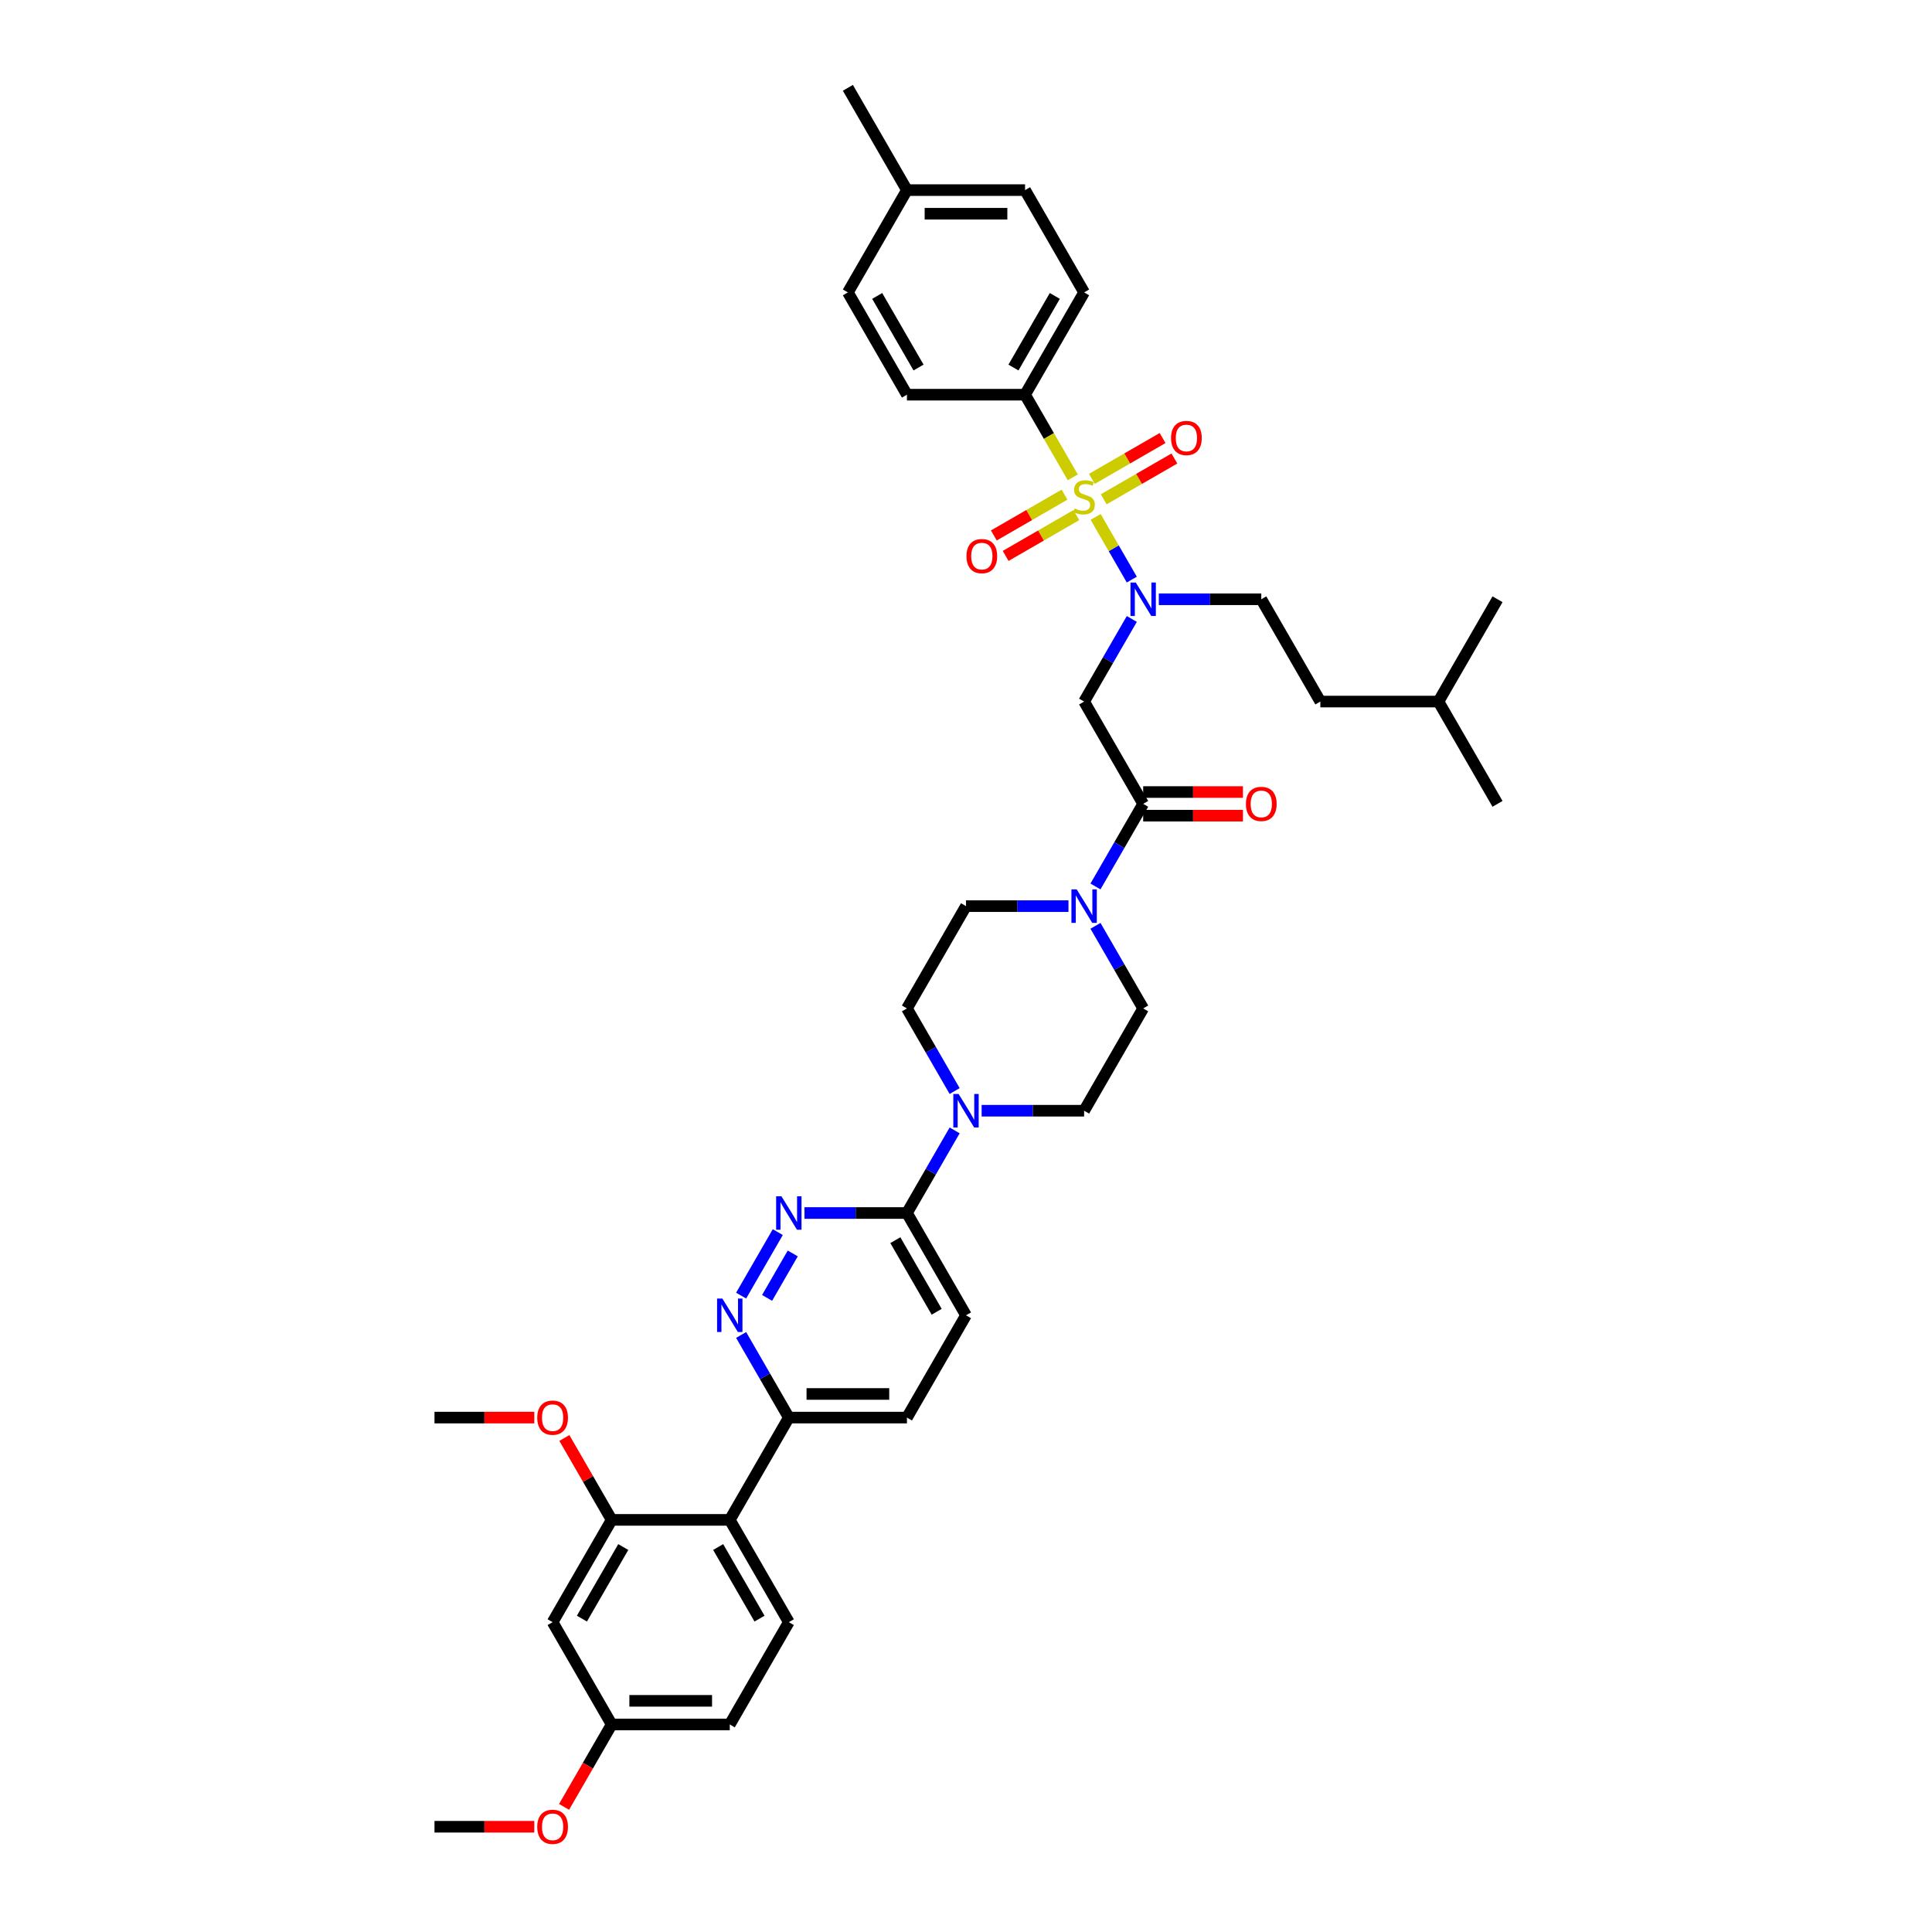<?xml version='1.0' encoding='iso-8859-1'?>
<svg version='1.1' baseProfile='full'
              xmlns='http://www.w3.org/2000/svg'
                      xmlns:rdkit='http://www.rdkit.org/xml'
                      xmlns:xlink='http://www.w3.org/1999/xlink'
                  xml:space='preserve'
width='1000px' height='1000px' viewBox='0 0 1000 1000'>
<!-- END OF HEADER -->
<rect style='opacity:1.0;fill:#FFFFFF;stroke:none' width='1000' height='1000' x='0' y='0'> </rect>
<path class='bond-0' d='M 530.568,204.29 L 561.136,151.345' style='fill:none;fill-rule:evenodd;stroke:#000000;stroke-width:6px;stroke-linecap:butt;stroke-linejoin:miter;stroke-opacity:1' />
<path class='bond-0' d='M 524.564,190.235 L 545.962,153.173' style='fill:none;fill-rule:evenodd;stroke:#000000;stroke-width:6px;stroke-linecap:butt;stroke-linejoin:miter;stroke-opacity:1' />
<path class='bond-1' d='M 530.568,204.29 L 469.432,204.29' style='fill:none;fill-rule:evenodd;stroke:#000000;stroke-width:6px;stroke-linecap:butt;stroke-linejoin:miter;stroke-opacity:1' />
<path class='bond-2' d='M 530.568,204.29 L 542.919,225.682' style='fill:none;fill-rule:evenodd;stroke:#000000;stroke-width:6px;stroke-linecap:butt;stroke-linejoin:miter;stroke-opacity:1' />
<path class='bond-2' d='M 542.919,225.682 L 555.269,247.074' style='fill:none;fill-rule:evenodd;stroke:#CCCC00;stroke-width:6px;stroke-linecap:butt;stroke-linejoin:miter;stroke-opacity:1' />
<path class='bond-3' d='M 585.823,320.365 L 573.479,341.745' style='fill:none;fill-rule:evenodd;stroke:#0000FF;stroke-width:6px;stroke-linecap:butt;stroke-linejoin:miter;stroke-opacity:1' />
<path class='bond-3' d='M 573.479,341.745 L 561.136,363.125' style='fill:none;fill-rule:evenodd;stroke:#000000;stroke-width:6px;stroke-linecap:butt;stroke-linejoin:miter;stroke-opacity:1' />
<path class='bond-4' d='M 585.823,299.995 L 576.462,283.781' style='fill:none;fill-rule:evenodd;stroke:#0000FF;stroke-width:6px;stroke-linecap:butt;stroke-linejoin:miter;stroke-opacity:1' />
<path class='bond-4' d='M 576.462,283.781 L 567.101,267.566' style='fill:none;fill-rule:evenodd;stroke:#CCCC00;stroke-width:6px;stroke-linecap:butt;stroke-linejoin:miter;stroke-opacity:1' />
<path class='bond-5' d='M 599.798,310.18 L 626.319,310.18' style='fill:none;fill-rule:evenodd;stroke:#0000FF;stroke-width:6px;stroke-linecap:butt;stroke-linejoin:miter;stroke-opacity:1' />
<path class='bond-5' d='M 626.319,310.18 L 652.839,310.18' style='fill:none;fill-rule:evenodd;stroke:#000000;stroke-width:6px;stroke-linecap:butt;stroke-linejoin:miter;stroke-opacity:1' />
<path class='bond-6' d='M 550.999,256.028 L 532.702,266.592' style='fill:none;fill-rule:evenodd;stroke:#CCCC00;stroke-width:6px;stroke-linecap:butt;stroke-linejoin:miter;stroke-opacity:1' />
<path class='bond-6' d='M 532.702,266.592 L 514.406,277.155' style='fill:none;fill-rule:evenodd;stroke:#FF0000;stroke-width:6px;stroke-linecap:butt;stroke-linejoin:miter;stroke-opacity:1' />
<path class='bond-6' d='M 557.113,266.617 L 538.816,277.181' style='fill:none;fill-rule:evenodd;stroke:#CCCC00;stroke-width:6px;stroke-linecap:butt;stroke-linejoin:miter;stroke-opacity:1' />
<path class='bond-6' d='M 538.816,277.181 L 520.519,287.744' style='fill:none;fill-rule:evenodd;stroke:#FF0000;stroke-width:6px;stroke-linecap:butt;stroke-linejoin:miter;stroke-opacity:1' />
<path class='bond-7' d='M 571.272,258.442 L 589.569,247.878' style='fill:none;fill-rule:evenodd;stroke:#CCCC00;stroke-width:6px;stroke-linecap:butt;stroke-linejoin:miter;stroke-opacity:1' />
<path class='bond-7' d='M 589.569,247.878 L 607.866,237.315' style='fill:none;fill-rule:evenodd;stroke:#FF0000;stroke-width:6px;stroke-linecap:butt;stroke-linejoin:miter;stroke-opacity:1' />
<path class='bond-7' d='M 565.159,247.853 L 583.455,237.289' style='fill:none;fill-rule:evenodd;stroke:#CCCC00;stroke-width:6px;stroke-linecap:butt;stroke-linejoin:miter;stroke-opacity:1' />
<path class='bond-7' d='M 583.455,237.289 L 601.752,226.726' style='fill:none;fill-rule:evenodd;stroke:#FF0000;stroke-width:6px;stroke-linecap:butt;stroke-linejoin:miter;stroke-opacity:1' />
<path class='bond-8' d='M 561.136,151.345 L 530.568,98.4' style='fill:none;fill-rule:evenodd;stroke:#000000;stroke-width:6px;stroke-linecap:butt;stroke-linejoin:miter;stroke-opacity:1' />
<path class='bond-9' d='M 469.432,204.29 L 438.864,151.345' style='fill:none;fill-rule:evenodd;stroke:#000000;stroke-width:6px;stroke-linecap:butt;stroke-linejoin:miter;stroke-opacity:1' />
<path class='bond-9' d='M 475.436,190.235 L 454.038,153.173' style='fill:none;fill-rule:evenodd;stroke:#000000;stroke-width:6px;stroke-linecap:butt;stroke-linejoin:miter;stroke-opacity:1' />
<path class='bond-10' d='M 652.839,310.18 L 683.407,363.125' style='fill:none;fill-rule:evenodd;stroke:#000000;stroke-width:6px;stroke-linecap:butt;stroke-linejoin:miter;stroke-opacity:1' />
<path class='bond-11' d='M 591.704,422.184 L 617.534,422.184' style='fill:none;fill-rule:evenodd;stroke:#000000;stroke-width:6px;stroke-linecap:butt;stroke-linejoin:miter;stroke-opacity:1' />
<path class='bond-11' d='M 617.534,422.184 L 643.363,422.184' style='fill:none;fill-rule:evenodd;stroke:#FF0000;stroke-width:6px;stroke-linecap:butt;stroke-linejoin:miter;stroke-opacity:1' />
<path class='bond-11' d='M 591.704,409.957 L 617.534,409.957' style='fill:none;fill-rule:evenodd;stroke:#000000;stroke-width:6px;stroke-linecap:butt;stroke-linejoin:miter;stroke-opacity:1' />
<path class='bond-11' d='M 617.534,409.957 L 643.363,409.957' style='fill:none;fill-rule:evenodd;stroke:#FF0000;stroke-width:6px;stroke-linecap:butt;stroke-linejoin:miter;stroke-opacity:1' />
<path class='bond-12' d='M 591.704,416.07 L 561.136,363.125' style='fill:none;fill-rule:evenodd;stroke:#000000;stroke-width:6px;stroke-linecap:butt;stroke-linejoin:miter;stroke-opacity:1' />
<path class='bond-13' d='M 591.704,416.07 L 579.36,437.45' style='fill:none;fill-rule:evenodd;stroke:#000000;stroke-width:6px;stroke-linecap:butt;stroke-linejoin:miter;stroke-opacity:1' />
<path class='bond-13' d='M 579.36,437.45 L 567.016,458.83' style='fill:none;fill-rule:evenodd;stroke:#0000FF;stroke-width:6px;stroke-linecap:butt;stroke-linejoin:miter;stroke-opacity:1' />
<path class='bond-14' d='M 744.543,363.125 L 683.407,363.125' style='fill:none;fill-rule:evenodd;stroke:#000000;stroke-width:6px;stroke-linecap:butt;stroke-linejoin:miter;stroke-opacity:1' />
<path class='bond-15' d='M 744.543,363.125 L 775.111,416.07' style='fill:none;fill-rule:evenodd;stroke:#000000;stroke-width:6px;stroke-linecap:butt;stroke-linejoin:miter;stroke-opacity:1' />
<path class='bond-16' d='M 744.543,363.125 L 775.111,310.18' style='fill:none;fill-rule:evenodd;stroke:#000000;stroke-width:6px;stroke-linecap:butt;stroke-linejoin:miter;stroke-opacity:1' />
<path class='bond-17' d='M 553.041,469.016 L 526.521,469.016' style='fill:none;fill-rule:evenodd;stroke:#0000FF;stroke-width:6px;stroke-linecap:butt;stroke-linejoin:miter;stroke-opacity:1' />
<path class='bond-17' d='M 526.521,469.016 L 500,469.016' style='fill:none;fill-rule:evenodd;stroke:#000000;stroke-width:6px;stroke-linecap:butt;stroke-linejoin:miter;stroke-opacity:1' />
<path class='bond-18' d='M 567.016,479.201 L 579.36,500.581' style='fill:none;fill-rule:evenodd;stroke:#0000FF;stroke-width:6px;stroke-linecap:butt;stroke-linejoin:miter;stroke-opacity:1' />
<path class='bond-18' d='M 579.36,500.581 L 591.704,521.961' style='fill:none;fill-rule:evenodd;stroke:#000000;stroke-width:6px;stroke-linecap:butt;stroke-linejoin:miter;stroke-opacity:1' />
<path class='bond-19' d='M 469.432,733.741 L 408.296,733.741' style='fill:none;fill-rule:evenodd;stroke:#000000;stroke-width:6px;stroke-linecap:butt;stroke-linejoin:miter;stroke-opacity:1' />
<path class='bond-19' d='M 460.262,721.514 L 417.467,721.514' style='fill:none;fill-rule:evenodd;stroke:#000000;stroke-width:6px;stroke-linecap:butt;stroke-linejoin:miter;stroke-opacity:1' />
<path class='bond-20' d='M 469.432,733.741 L 500,680.796' style='fill:none;fill-rule:evenodd;stroke:#000000;stroke-width:6px;stroke-linecap:butt;stroke-linejoin:miter;stroke-opacity:1' />
<path class='bond-21' d='M 408.296,733.741 L 395.953,712.361' style='fill:none;fill-rule:evenodd;stroke:#000000;stroke-width:6px;stroke-linecap:butt;stroke-linejoin:miter;stroke-opacity:1' />
<path class='bond-21' d='M 395.953,712.361 L 383.609,690.981' style='fill:none;fill-rule:evenodd;stroke:#0000FF;stroke-width:6px;stroke-linecap:butt;stroke-linejoin:miter;stroke-opacity:1' />
<path class='bond-22' d='M 408.296,733.741 L 377.728,786.686' style='fill:none;fill-rule:evenodd;stroke:#000000;stroke-width:6px;stroke-linecap:butt;stroke-linejoin:miter;stroke-opacity:1' />
<path class='bond-23' d='M 383.609,670.611 L 402.586,637.742' style='fill:none;fill-rule:evenodd;stroke:#0000FF;stroke-width:6px;stroke-linecap:butt;stroke-linejoin:miter;stroke-opacity:1' />
<path class='bond-23' d='M 397.044,671.794 L 410.328,648.786' style='fill:none;fill-rule:evenodd;stroke:#0000FF;stroke-width:6px;stroke-linecap:butt;stroke-linejoin:miter;stroke-opacity:1' />
<path class='bond-24' d='M 416.391,627.851 L 442.911,627.851' style='fill:none;fill-rule:evenodd;stroke:#0000FF;stroke-width:6px;stroke-linecap:butt;stroke-linejoin:miter;stroke-opacity:1' />
<path class='bond-24' d='M 442.911,627.851 L 469.432,627.851' style='fill:none;fill-rule:evenodd;stroke:#000000;stroke-width:6px;stroke-linecap:butt;stroke-linejoin:miter;stroke-opacity:1' />
<path class='bond-25' d='M 469.432,627.851 L 500,680.796' style='fill:none;fill-rule:evenodd;stroke:#000000;stroke-width:6px;stroke-linecap:butt;stroke-linejoin:miter;stroke-opacity:1' />
<path class='bond-25' d='M 463.428,641.906 L 484.826,678.968' style='fill:none;fill-rule:evenodd;stroke:#000000;stroke-width:6px;stroke-linecap:butt;stroke-linejoin:miter;stroke-opacity:1' />
<path class='bond-26' d='M 469.432,627.851 L 481.776,606.471' style='fill:none;fill-rule:evenodd;stroke:#000000;stroke-width:6px;stroke-linecap:butt;stroke-linejoin:miter;stroke-opacity:1' />
<path class='bond-26' d='M 481.776,606.471 L 494.12,585.091' style='fill:none;fill-rule:evenodd;stroke:#0000FF;stroke-width:6px;stroke-linecap:butt;stroke-linejoin:miter;stroke-opacity:1' />
<path class='bond-27' d='M 508.094,574.906 L 534.615,574.906' style='fill:none;fill-rule:evenodd;stroke:#0000FF;stroke-width:6px;stroke-linecap:butt;stroke-linejoin:miter;stroke-opacity:1' />
<path class='bond-27' d='M 534.615,574.906 L 561.136,574.906' style='fill:none;fill-rule:evenodd;stroke:#000000;stroke-width:6px;stroke-linecap:butt;stroke-linejoin:miter;stroke-opacity:1' />
<path class='bond-28' d='M 494.12,564.721 L 481.776,543.341' style='fill:none;fill-rule:evenodd;stroke:#0000FF;stroke-width:6px;stroke-linecap:butt;stroke-linejoin:miter;stroke-opacity:1' />
<path class='bond-28' d='M 481.776,543.341 L 469.432,521.961' style='fill:none;fill-rule:evenodd;stroke:#000000;stroke-width:6px;stroke-linecap:butt;stroke-linejoin:miter;stroke-opacity:1' />
<path class='bond-29' d='M 500,469.016 L 469.432,521.961' style='fill:none;fill-rule:evenodd;stroke:#000000;stroke-width:6px;stroke-linecap:butt;stroke-linejoin:miter;stroke-opacity:1' />
<path class='bond-30' d='M 377.728,892.577 L 316.593,892.577' style='fill:none;fill-rule:evenodd;stroke:#000000;stroke-width:6px;stroke-linecap:butt;stroke-linejoin:miter;stroke-opacity:1' />
<path class='bond-30' d='M 368.558,880.35 L 325.763,880.35' style='fill:none;fill-rule:evenodd;stroke:#000000;stroke-width:6px;stroke-linecap:butt;stroke-linejoin:miter;stroke-opacity:1' />
<path class='bond-31' d='M 377.728,892.577 L 408.296,839.632' style='fill:none;fill-rule:evenodd;stroke:#000000;stroke-width:6px;stroke-linecap:butt;stroke-linejoin:miter;stroke-opacity:1' />
<path class='bond-32' d='M 316.593,892.577 L 286.025,839.632' style='fill:none;fill-rule:evenodd;stroke:#000000;stroke-width:6px;stroke-linecap:butt;stroke-linejoin:miter;stroke-opacity:1' />
<path class='bond-33' d='M 316.593,892.577 L 304.277,913.908' style='fill:none;fill-rule:evenodd;stroke:#000000;stroke-width:6px;stroke-linecap:butt;stroke-linejoin:miter;stroke-opacity:1' />
<path class='bond-33' d='M 304.277,913.908 L 291.962,935.239' style='fill:none;fill-rule:evenodd;stroke:#FF0000;stroke-width:6px;stroke-linecap:butt;stroke-linejoin:miter;stroke-opacity:1' />
<path class='bond-34' d='M 286.025,839.632 L 316.593,786.686' style='fill:none;fill-rule:evenodd;stroke:#000000;stroke-width:6px;stroke-linecap:butt;stroke-linejoin:miter;stroke-opacity:1' />
<path class='bond-34' d='M 301.199,837.803 L 322.597,800.742' style='fill:none;fill-rule:evenodd;stroke:#000000;stroke-width:6px;stroke-linecap:butt;stroke-linejoin:miter;stroke-opacity:1' />
<path class='bond-35' d='M 316.593,786.686 L 377.728,786.686' style='fill:none;fill-rule:evenodd;stroke:#000000;stroke-width:6px;stroke-linecap:butt;stroke-linejoin:miter;stroke-opacity:1' />
<path class='bond-36' d='M 316.593,786.686 L 304.355,765.49' style='fill:none;fill-rule:evenodd;stroke:#000000;stroke-width:6px;stroke-linecap:butt;stroke-linejoin:miter;stroke-opacity:1' />
<path class='bond-36' d='M 304.355,765.49 L 292.117,744.293' style='fill:none;fill-rule:evenodd;stroke:#FF0000;stroke-width:6px;stroke-linecap:butt;stroke-linejoin:miter;stroke-opacity:1' />
<path class='bond-37' d='M 377.728,786.686 L 408.296,839.632' style='fill:none;fill-rule:evenodd;stroke:#000000;stroke-width:6px;stroke-linecap:butt;stroke-linejoin:miter;stroke-opacity:1' />
<path class='bond-37' d='M 371.725,800.742 L 393.122,837.803' style='fill:none;fill-rule:evenodd;stroke:#000000;stroke-width:6px;stroke-linecap:butt;stroke-linejoin:miter;stroke-opacity:1' />
<path class='bond-38' d='M 276.549,733.741 L 250.719,733.741' style='fill:none;fill-rule:evenodd;stroke:#FF0000;stroke-width:6px;stroke-linecap:butt;stroke-linejoin:miter;stroke-opacity:1' />
<path class='bond-38' d='M 250.719,733.741 L 224.889,733.741' style='fill:none;fill-rule:evenodd;stroke:#000000;stroke-width:6px;stroke-linecap:butt;stroke-linejoin:miter;stroke-opacity:1' />
<path class='bond-39' d='M 276.549,945.522 L 250.719,945.522' style='fill:none;fill-rule:evenodd;stroke:#FF0000;stroke-width:6px;stroke-linecap:butt;stroke-linejoin:miter;stroke-opacity:1' />
<path class='bond-39' d='M 250.719,945.522 L 224.889,945.522' style='fill:none;fill-rule:evenodd;stroke:#000000;stroke-width:6px;stroke-linecap:butt;stroke-linejoin:miter;stroke-opacity:1' />
<path class='bond-40' d='M 561.136,574.906 L 591.704,521.961' style='fill:none;fill-rule:evenodd;stroke:#000000;stroke-width:6px;stroke-linecap:butt;stroke-linejoin:miter;stroke-opacity:1' />
<path class='bond-41' d='M 530.568,98.4 L 469.432,98.4' style='fill:none;fill-rule:evenodd;stroke:#000000;stroke-width:6px;stroke-linecap:butt;stroke-linejoin:miter;stroke-opacity:1' />
<path class='bond-41' d='M 521.398,110.627 L 478.602,110.627' style='fill:none;fill-rule:evenodd;stroke:#000000;stroke-width:6px;stroke-linecap:butt;stroke-linejoin:miter;stroke-opacity:1' />
<path class='bond-42' d='M 438.864,151.345 L 469.432,98.4' style='fill:none;fill-rule:evenodd;stroke:#000000;stroke-width:6px;stroke-linecap:butt;stroke-linejoin:miter;stroke-opacity:1' />
<path class='bond-43' d='M 469.432,98.4 L 438.864,45.455' style='fill:none;fill-rule:evenodd;stroke:#000000;stroke-width:6px;stroke-linecap:butt;stroke-linejoin:miter;stroke-opacity:1' />
<path  class='atom-1' d='M 587.877 301.523
L 593.55 310.694
Q 594.112 311.599, 595.017 313.237
Q 595.922 314.875, 595.971 314.973
L 595.971 301.523
L 598.27 301.523
L 598.27 318.837
L 595.898 318.837
L 589.808 308.811
Q 589.099 307.637, 588.341 306.292
Q 587.608 304.947, 587.387 304.531
L 587.387 318.837
L 585.138 318.837
L 585.138 301.523
L 587.877 301.523
' fill='#0000FF'/>
<path  class='atom-2' d='M 556.245 263.177
Q 556.441 263.251, 557.248 263.593
Q 558.055 263.936, 558.935 264.156
Q 559.84 264.351, 560.72 264.351
Q 562.358 264.351, 563.312 263.569
Q 564.266 262.762, 564.266 261.368
Q 564.266 260.414, 563.777 259.827
Q 563.312 259.24, 562.579 258.922
Q 561.845 258.605, 560.622 258.238
Q 559.082 257.773, 558.152 257.333
Q 557.248 256.893, 556.587 255.963
Q 555.951 255.034, 555.951 253.469
Q 555.951 251.293, 557.419 249.948
Q 558.91 248.603, 561.845 248.603
Q 563.85 248.603, 566.124 249.556
L 565.562 251.439
Q 563.483 250.584, 561.918 250.584
Q 560.231 250.584, 559.302 251.293
Q 558.372 251.977, 558.397 253.176
Q 558.397 254.105, 558.862 254.667
Q 559.351 255.23, 560.035 255.548
Q 560.745 255.866, 561.918 256.232
Q 563.483 256.722, 564.413 257.211
Q 565.342 257.7, 566.002 258.702
Q 566.687 259.681, 566.687 261.368
Q 566.687 263.764, 565.073 265.06
Q 563.483 266.332, 560.818 266.332
Q 559.277 266.332, 558.103 265.99
Q 556.954 265.672, 555.585 265.109
L 556.245 263.177
' fill='#CCCC00'/>
<path  class='atom-3' d='M 500.243 287.852
Q 500.243 283.695, 502.297 281.371
Q 504.351 279.048, 508.191 279.048
Q 512.03 279.048, 514.084 281.371
Q 516.138 283.695, 516.138 287.852
Q 516.138 292.058, 514.06 294.455
Q 511.981 296.827, 508.191 296.827
Q 504.376 296.827, 502.297 294.455
Q 500.243 292.082, 500.243 287.852
M 508.191 294.87
Q 510.832 294.87, 512.25 293.11
Q 513.693 291.324, 513.693 287.852
Q 513.693 284.453, 512.25 282.741
Q 510.832 281.005, 508.191 281.005
Q 505.55 281.005, 504.107 282.716
Q 502.688 284.428, 502.688 287.852
Q 502.688 291.349, 504.107 293.11
Q 505.55 294.87, 508.191 294.87
' fill='#FF0000'/>
<path  class='atom-4' d='M 606.133 226.716
Q 606.133 222.559, 608.187 220.236
Q 610.242 217.913, 614.081 217.913
Q 617.92 217.913, 619.974 220.236
Q 622.029 222.559, 622.029 226.716
Q 622.029 230.922, 619.95 233.319
Q 617.871 235.691, 614.081 235.691
Q 610.266 235.691, 608.187 233.319
Q 606.133 230.947, 606.133 226.716
M 614.081 233.734
Q 616.722 233.734, 618.14 231.974
Q 619.583 230.189, 619.583 226.716
Q 619.583 223.317, 618.14 221.605
Q 616.722 219.869, 614.081 219.869
Q 611.44 219.869, 609.997 221.581
Q 608.579 223.292, 608.579 226.716
Q 608.579 230.213, 609.997 231.974
Q 611.44 233.734, 614.081 233.734
' fill='#FF0000'/>
<path  class='atom-9' d='M 644.892 416.119
Q 644.892 411.962, 646.946 409.639
Q 649 407.316, 652.839 407.316
Q 656.679 407.316, 658.733 409.639
Q 660.787 411.962, 660.787 416.119
Q 660.787 420.326, 658.708 422.722
Q 656.63 425.094, 652.839 425.094
Q 649.025 425.094, 646.946 422.722
Q 644.892 420.35, 644.892 416.119
M 652.839 423.138
Q 655.481 423.138, 656.899 421.377
Q 658.342 419.592, 658.342 416.119
Q 658.342 412.72, 656.899 411.008
Q 655.481 409.272, 652.839 409.272
Q 650.198 409.272, 648.756 410.984
Q 647.337 412.696, 647.337 416.119
Q 647.337 419.616, 648.756 421.377
Q 650.198 423.138, 652.839 423.138
' fill='#FF0000'/>
<path  class='atom-12' d='M 557.309 460.359
L 562.982 469.529
Q 563.545 470.434, 564.449 472.072
Q 565.354 473.711, 565.403 473.809
L 565.403 460.359
L 567.702 460.359
L 567.702 477.672
L 565.33 477.672
L 559.241 467.646
Q 558.531 466.472, 557.773 465.127
Q 557.04 463.782, 556.82 463.367
L 556.82 477.672
L 554.57 477.672
L 554.57 460.359
L 557.309 460.359
' fill='#0000FF'/>
<path  class='atom-15' d='M 373.901 672.139
L 379.575 681.31
Q 380.137 682.214, 381.042 683.853
Q 381.947 685.491, 381.996 685.589
L 381.996 672.139
L 384.294 672.139
L 384.294 689.453
L 381.922 689.453
L 375.833 679.427
Q 375.124 678.253, 374.366 676.908
Q 373.632 675.563, 373.412 675.147
L 373.412 689.453
L 371.162 689.453
L 371.162 672.139
L 373.901 672.139
' fill='#0000FF'/>
<path  class='atom-16' d='M 404.469 619.194
L 410.143 628.365
Q 410.705 629.269, 411.61 630.908
Q 412.515 632.546, 412.564 632.644
L 412.564 619.194
L 414.862 619.194
L 414.862 636.508
L 412.49 636.508
L 406.401 626.482
Q 405.692 625.308, 404.934 623.963
Q 404.2 622.618, 403.98 622.202
L 403.98 636.508
L 401.73 636.508
L 401.73 619.194
L 404.469 619.194
' fill='#0000FF'/>
<path  class='atom-19' d='M 496.173 566.249
L 501.846 575.419
Q 502.409 576.324, 503.314 577.963
Q 504.218 579.601, 504.267 579.699
L 504.267 566.249
L 506.566 566.249
L 506.566 583.563
L 504.194 583.563
L 498.105 573.536
Q 497.396 572.363, 496.638 571.018
Q 495.904 569.673, 495.684 569.257
L 495.684 583.563
L 493.434 583.563
L 493.434 566.249
L 496.173 566.249
' fill='#0000FF'/>
<path  class='atom-28' d='M 278.077 733.79
Q 278.077 729.633, 280.131 727.31
Q 282.185 724.987, 286.025 724.987
Q 289.864 724.987, 291.918 727.31
Q 293.972 729.633, 293.972 733.79
Q 293.972 737.996, 291.894 740.393
Q 289.815 742.765, 286.025 742.765
Q 282.21 742.765, 280.131 740.393
Q 278.077 738.021, 278.077 733.79
M 286.025 740.809
Q 288.666 740.809, 290.084 739.048
Q 291.527 737.263, 291.527 733.79
Q 291.527 730.391, 290.084 728.679
Q 288.666 726.943, 286.025 726.943
Q 283.384 726.943, 281.941 728.655
Q 280.523 730.367, 280.523 733.79
Q 280.523 737.287, 281.941 739.048
Q 283.384 740.809, 286.025 740.809
' fill='#FF0000'/>
<path  class='atom-30' d='M 278.077 945.571
Q 278.077 941.413, 280.131 939.09
Q 282.185 936.767, 286.025 936.767
Q 289.864 936.767, 291.918 939.09
Q 293.972 941.413, 293.972 945.571
Q 293.972 949.777, 291.894 952.173
Q 289.815 954.545, 286.025 954.545
Q 282.21 954.545, 280.131 952.173
Q 278.077 949.801, 278.077 945.571
M 286.025 952.589
Q 288.666 952.589, 290.084 950.828
Q 291.527 949.043, 291.527 945.571
Q 291.527 942.172, 290.084 940.46
Q 288.666 938.724, 286.025 938.724
Q 283.384 938.724, 281.941 940.435
Q 280.523 942.147, 280.523 945.571
Q 280.523 949.068, 281.941 950.828
Q 283.384 952.589, 286.025 952.589
' fill='#FF0000'/>
</svg>
